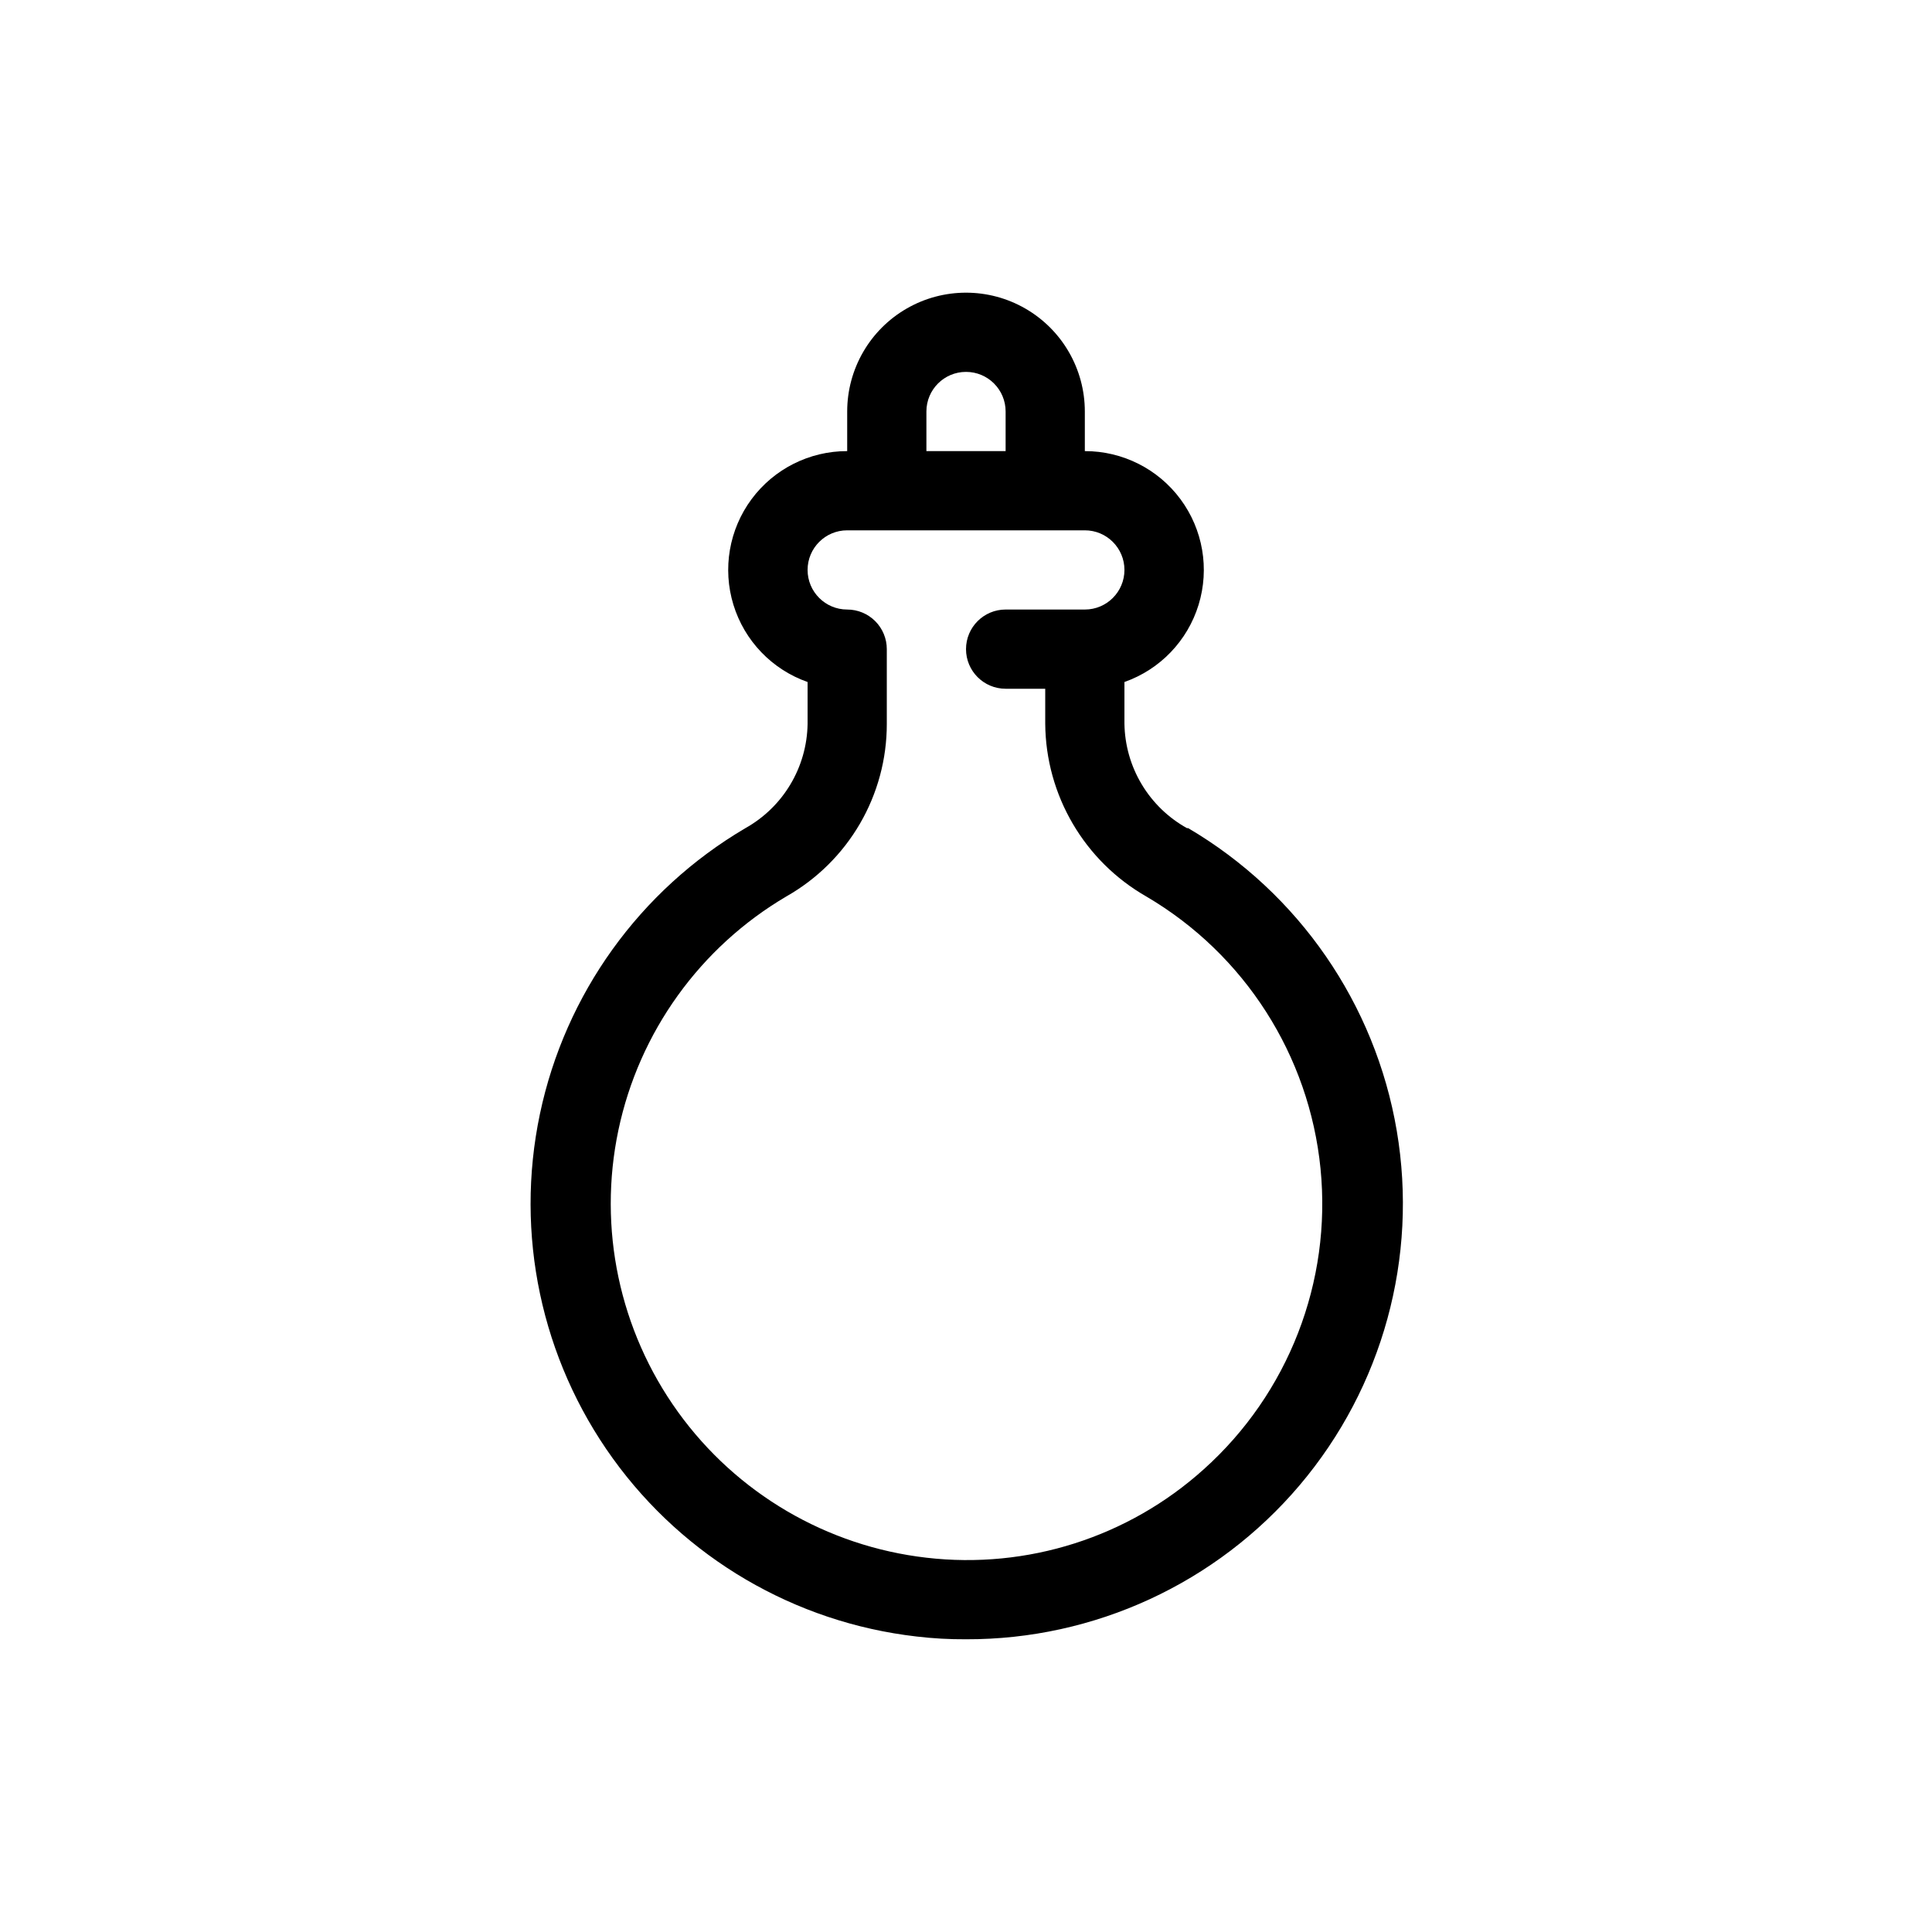 <?xml version="1.0" encoding="UTF-8"?>
<!-- Uploaded to: ICON Repo, www.svgrepo.com, Generator: ICON Repo Mixer Tools -->
<svg fill="#000000" width="800px" height="800px" version="1.1" viewBox="144 144 512 512" xmlns="http://www.w3.org/2000/svg">
 <path d="m458.57 363.47c-4.957-2.75-9.102-6.762-12.012-11.629-2.914-4.863-4.488-10.41-4.57-16.082v-11.02c9.426-3.316 16.723-10.914 19.652-20.473 2.934-9.555 1.152-19.934-4.797-27.969-5.949-8.035-15.355-12.766-25.352-12.75v-10.496c0-11.25-6.004-21.645-15.746-27.27-9.742-5.625-21.746-5.625-31.488 0-9.742 5.625-15.742 16.02-15.742 27.27v10.496c-9.996-0.016-19.406 4.715-25.355 12.75-5.945 8.035-7.727 18.414-4.797 27.969 2.93 9.559 10.227 17.156 19.656 20.473v11.125c-0.184 11.48-6.461 21.996-16.48 27.605-28 16.465-47.77 43.965-54.457 75.754-6.688 31.789 0.328 64.922 19.32 91.277 18.992 26.352 48.207 43.484 80.48 47.191 4.352 0.516 8.734 0.762 13.121 0.734 34.051 0.098 66.41-14.848 88.418-40.832 22.012-25.984 31.43-60.359 25.734-93.934-5.695-33.574-25.922-62.918-55.27-80.191zm-69.062-110.42c0-5.797 4.699-10.496 10.496-10.496s10.496 4.699 10.496 10.496v10.496h-20.992zm73.473 280.35c-19.992 17.996-46.758 26.52-73.473 23.406-26.402-3.043-50.305-17.066-65.836-38.629-15.535-21.566-21.266-48.68-15.789-74.684 5.481-26.008 21.66-48.504 44.574-61.969 8.066-4.586 14.773-11.227 19.438-19.246s7.121-17.137 7.117-26.414v-19.836c0-2.785-1.105-5.453-3.074-7.422s-4.641-3.074-7.422-3.074c-5.797 0-10.496-4.699-10.496-10.496 0-5.797 4.699-10.496 10.496-10.496h62.977c5.797 0 10.496 4.699 10.496 10.496 0 5.797-4.699 10.496-10.496 10.496h-20.992c-5.797 0-10.496 4.699-10.496 10.496s4.699 10.496 10.496 10.496h10.496v9.238-0.004c0.129 18.988 10.371 36.469 26.867 45.867 25.977 15.289 43.098 42.059 46.086 72.051 2.988 29.992-8.52 59.613-30.969 79.723z"/>
</svg>